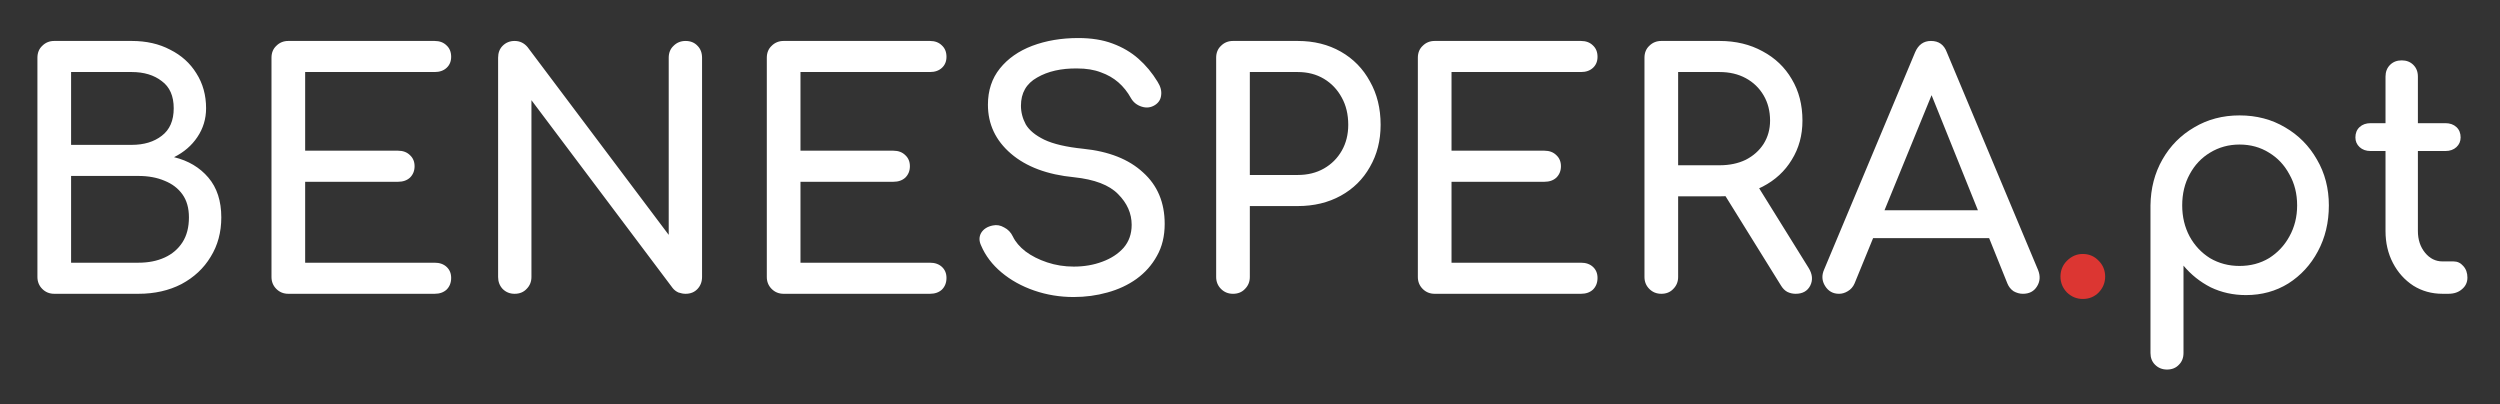 <?xml version="1.0" encoding="UTF-8" standalone="no"?>
<!-- Created with Inkscape (http://www.inkscape.org/) -->

<svg
   width="990"
   height="160"
   viewBox="0 0 261.938 42.333"
   version="1.1"
   id="svg1"
   inkscape:export-filename="logo_positivo.svg"
   inkscape:export-xdpi="96"
   inkscape:export-ydpi="96"
   inkscape:version="1.3.2 (091e20e, 2023-11-25, custom)"
   sodipodi:docname="logo_positivo.svg"
   xmlns:inkscape="http://www.inkscape.org/namespaces/inkscape"
   xmlns:sodipodi="http://sodipodi.sourceforge.net/DTD/sodipodi-0.dtd"
   xmlns="http://www.w3.org/2000/svg"
   xmlns:svg="http://www.w3.org/2000/svg">
  <rect x="0" y="0" width="261.938" height="42.333" fill="#333333" stroke="none"/>
  <sodipodi:namedview
     id="namedview1"
     pagecolor="#ffffff"
     bordercolor="#000000"
     borderopacity="0.25"
     inkscape:showpageshadow="2"
     inkscape:pageopacity="0.0"
     inkscape:pagecheckerboard="false"
     inkscape:deskcolor="#d1d1d1"
     inkscape:document-units="mm"
     inkscape:zoom="1.0520974"
     inkscape:cx="355.48041"
     inkscape:cy="182.96786"
     inkscape:window-width="2560"
     inkscape:window-height="1377"
     inkscape:window-x="-8"
     inkscape:window-y="-8"
     inkscape:window-maximized="1"
     inkscape:current-layer="layer1" />
  <defs
     id="defs1" />
  <g
     inkscape:label="Layer 1"
     inkscape:groupmode="layer"
     id="layer1"
     transform="translate(-10.931,-100.052)">
    <g
       id="text1"
       style="font-size:128px;font-family:Comfortaa;-inkscape-font-specification:Comfortaa;white-space:pre"
       transform="matrix(0.265,0,0,0.265,-18.766,3.827)"
       aria-label="BENESPERA.pt">
      <path
         style="font-weight:bold;-inkscape-font-specification:'Comfortaa Bold';fill:#ffffff;fill-opacity:1"
         d="m 133.515,479.27 q -2.816,0 -4.736,-1.92 -1.92,-1.92 -1.92,-4.736 v -86.656 q 0,-2.944 1.92,-4.736 1.92,-1.92 4.736,-1.92 h 30.592 q 8.704,0 15.232,3.456 6.656,3.328 10.368,9.344 3.84,6.016 3.84,13.824 0,6.272 -3.456,11.392 -3.328,4.992 -9.216,7.936 8.448,2.048 13.568,8.064 5.12,6.016 5.12,15.744 0,8.832 -4.224,15.616 -4.096,6.784 -11.52,10.752 -7.424,3.84 -17.024,3.84 z m 6.656,-12.288 h 26.624 q 5.888,0 10.368,-2.048 4.48,-2.048 7.04,-6.016 2.56,-3.968 2.56,-9.856 0,-5.504 -2.56,-9.088 -2.56,-3.584 -7.04,-5.376 -4.48,-1.92 -10.368,-1.92 h -26.624 z m 0,-46.592 h 23.936 q 7.296,0 11.904,-3.584 4.736,-3.584 4.736,-10.88 0,-7.296 -4.736,-10.752 -4.608,-3.584 -11.904,-3.584 h -23.936 z m 85.888,58.88 q -2.816,0 -4.736,-1.92 -1.92,-1.92 -1.92,-4.736 v -86.656 q 0,-2.944 1.92,-4.736 1.92,-1.92 4.736,-1.92 h 57.856 q 2.944,0 4.736,1.792 1.792,1.664 1.792,4.48 0,2.688 -1.792,4.352 -1.792,1.664 -4.736,1.664 h -51.2 v 31.104 h 36.736 q 2.944,0 4.736,1.792 1.792,1.664 1.792,4.352 0,2.688 -1.792,4.48 -1.792,1.664 -4.736,1.664 h -36.736 v 32 h 51.2 q 2.944,0 4.736,1.664 1.792,1.664 1.792,4.352 0,2.816 -1.792,4.608 -1.792,1.664 -4.736,1.664 z m 89.472,0 q -2.816,0 -4.736,-1.92 -1.792,-1.92 -1.792,-4.736 v -86.656 q 0,-2.944 1.792,-4.736 1.92,-1.92 4.736,-1.92 3.072,0 5.12,2.432 l 55.808,74.24 v -70.016 q 0,-2.944 1.92,-4.736 1.92,-1.92 4.736,-1.92 2.944,0 4.736,1.92 1.792,1.792 1.792,4.736 v 86.656 q 0,2.816 -1.792,4.736 -1.792,1.92 -4.736,1.92 -1.28,0 -2.816,-0.512 -1.408,-0.64 -2.304,-1.792 l -55.808,-74.24 v 69.888 q 0,2.816 -1.92,4.736 -1.792,1.92 -4.736,1.92 z m 106.368,0 q -2.816,0 -4.736,-1.92 -1.92,-1.92 -1.92,-4.736 v -86.656 q 0,-2.944 1.92,-4.736 1.92,-1.92 4.736,-1.92 h 57.856 q 2.944,0 4.736,1.792 1.792,1.664 1.792,4.48 0,2.688 -1.792,4.352 -1.792,1.664 -4.736,1.664 h -51.2 v 31.104 h 36.736 q 2.944,0 4.736,1.792 1.792,1.664 1.792,4.352 0,2.688 -1.792,4.48 -1.792,1.664 -4.736,1.664 h -36.736 v 32 h 51.2 q 2.944,0 4.736,1.664 1.792,1.664 1.792,4.352 0,2.816 -1.792,4.608 -1.792,1.664 -4.736,1.664 z m 114.688,1.28 q -8.192,0 -15.616,-2.56 -7.424,-2.56 -12.928,-7.168 -5.504,-4.608 -8.064,-10.624 -1.28,-2.688 0,-4.992 1.408,-2.304 4.608,-2.944 2.304,-0.512 4.48,0.768 2.304,1.152 3.456,3.584 1.536,3.2 4.992,5.888 3.584,2.688 8.576,4.352 4.992,1.664 10.496,1.664 6.144,0 11.264,-1.92 5.248,-1.92 8.448,-5.504 3.2,-3.712 3.2,-9.088 0,-6.784 -5.376,-12.16 -5.248,-5.376 -17.408,-6.656 -15.872,-1.536 -24.96,-9.344 -9.088,-7.808 -9.088,-19.328 0,-8.448 4.736,-14.336 4.736,-5.888 12.8,-8.96 8.192,-3.072 18.176,-3.072 7.808,0 13.568,2.176 5.888,2.176 10.24,6.016 4.352,3.84 7.552,9.088 1.792,2.816 1.408,5.376 -0.256,2.432 -2.432,3.84 -2.432,1.536 -5.248,0.64 -2.816,-0.896 -4.224,-3.328 -2.048,-3.712 -4.992,-6.272 -2.944,-2.56 -6.912,-3.968 -3.968,-1.536 -9.344,-1.536 -9.472,-0.128 -15.872,3.584 -6.4,3.584 -6.4,11.136 0,3.84 1.92,7.424 2.048,3.456 7.296,6.016 5.376,2.56 15.36,3.584 15.232,1.536 23.68,9.344 8.576,7.68 8.576,20.352 0,7.296 -3.072,12.672 -2.944,5.376 -8.064,9.088 -4.992,3.584 -11.52,5.376 -6.4,1.792 -13.312,1.792 z m 62.976,-1.28 q -2.816,0 -4.736,-1.92 -1.92,-1.92 -1.92,-4.736 v -86.656 q 0,-2.944 1.92,-4.736 1.92,-1.92 4.736,-1.92 h 25.6 q 9.6,0 17.024,4.224 7.424,4.224 11.52,11.776 4.224,7.424 4.224,17.152 0,9.344 -4.224,16.64 -4.096,7.296 -11.52,11.392 -7.424,4.096 -17.024,4.096 h -18.944 v 28.032 q 0,2.816 -1.92,4.736 -1.792,1.92 -4.736,1.92 z m 6.656,-46.976 h 18.944 q 5.888,0 10.368,-2.56 4.48,-2.56 7.04,-7.04 2.56,-4.48 2.56,-10.24 0,-6.144 -2.56,-10.752 -2.56,-4.736 -7.04,-7.424 -4.48,-2.688 -10.368,-2.688 h -18.944 z m 73.088,46.976 q -2.816,0 -4.736,-1.92 -1.92,-1.92 -1.92,-4.736 v -86.656 q 0,-2.944 1.92,-4.736 1.92,-1.92 4.736,-1.92 h 57.856 q 2.944,0 4.736,1.792 1.792,1.664 1.792,4.48 0,2.688 -1.792,4.352 -1.792,1.664 -4.736,1.664 h -51.2 v 31.104 h 36.736 q 2.944,0 4.736,1.792 1.792,1.664 1.792,4.352 0,2.688 -1.792,4.48 -1.792,1.664 -4.736,1.664 h -36.736 v 32 h 51.2 q 2.944,0 4.736,1.664 1.792,1.664 1.792,4.352 0,2.816 -1.792,4.608 -1.792,1.664 -4.736,1.664 z m 89.6,0 q -2.816,0 -4.736,-1.92 -1.92,-1.92 -1.92,-4.736 v -86.656 q 0,-2.944 1.92,-4.736 1.92,-1.92 4.736,-1.92 h 23.04 q 9.6,0 17.024,4.096 7.424,3.968 11.52,11.008 4.224,7.04 4.224,16.384 0,8.704 -4.224,15.488 -4.096,6.784 -11.52,10.624 -7.424,3.84 -17.024,3.84 h -16.384 v 31.872 q 0,2.816 -1.92,4.736 -1.792,1.92 -4.736,1.92 z m 53.12,0 q -1.792,0 -3.328,-0.768 -1.408,-0.768 -2.432,-2.432 l -23.04,-37.12 12.928,-3.712 20.992,33.792 q 2.304,3.712 0.64,7.04 -1.664,3.2 -5.76,3.2 z m -46.464,-50.816 h 16.384 q 5.888,0 10.368,-2.176 4.48,-2.304 7.04,-6.272 2.56,-4.096 2.56,-9.216 0,-5.632 -2.56,-9.984 -2.56,-4.352 -7.04,-6.784 -4.48,-2.432 -10.368,-2.432 h -16.384 z m 63.616,50.816 q -3.584,0 -5.504,-3.072 -1.92,-3.072 -0.384,-6.528 l 35.968,-85.888 q 1.92,-4.48 6.272,-4.48 4.608,0 6.272,4.48 l 36.096,86.144 q 1.408,3.584 -0.512,6.528 -1.792,2.816 -5.504,2.816 -1.92,0 -3.712,-1.024 -1.664,-1.152 -2.432,-3.072 l -31.744,-78.848 h 3.584 l -32.256,78.848 q -0.896,2.048 -2.688,3.072 -1.664,1.024 -3.456,1.024 z m 6.784,-22.016 5.12,-11.008 h 50.176 l 5.12,11.008 z"
         id="path7" />
      <path
         style="font-weight:bold;-inkscape-font-specification:'Comfortaa Bold';fill:#dc3632"
         d="m 935.563,481.318 q -3.584,0 -6.272,-2.56 -2.56,-2.688 -2.56,-6.272 0,-3.712 2.56,-6.272 2.688,-2.688 6.272,-2.688 3.712,0 6.272,2.688 2.56,2.56 2.56,6.272 0,3.584 -2.56,6.272 -2.56,2.56 -6.272,2.56 z"
         id="path8" />
      <path
         style="font-weight:bold;-inkscape-font-specification:'Comfortaa Bold';fill:#ffffff;fill-opacity:1"
         d="m 968.843,509.222 q -2.816,0 -4.736,-1.92 -1.792,-1.792 -1.792,-4.608 v -58.368 q 0.128,-10.112 4.736,-18.176 4.608,-8.064 12.544,-12.672 7.936,-4.736 17.92,-4.736 10.112,0 18.048,4.736 7.936,4.608 12.544,12.672 4.736,8.064 4.736,18.176 0,10.112 -4.352,18.176 -4.224,7.936 -11.648,12.672 -7.424,4.608 -16.768,4.608 -7.552,0 -13.952,-3.072 -6.272,-3.2 -10.752,-8.576 v 34.56 q 0,2.816 -1.792,4.608 -1.792,1.92 -4.736,1.92 z m 28.672,-40.96 q 6.528,0 11.648,-3.072 5.12,-3.2 8.064,-8.576 3.072,-5.504 3.072,-12.288 0,-6.912 -3.072,-12.288 -2.944,-5.504 -8.064,-8.576 -5.12,-3.2 -11.648,-3.2 -6.4,0 -11.648,3.2 -5.12,3.072 -8.064,8.576 -2.944,5.376 -2.944,12.288 0,6.784 2.944,12.288 2.944,5.376 8.064,8.576 5.248,3.072 11.648,3.072 z m 80.256,11.008 q -6.4,0 -11.52,-3.2 -5.12,-3.328 -8.064,-8.96 -2.944,-5.632 -2.944,-12.672 v -61.056 q 0,-2.816 1.792,-4.608 1.792,-1.792 4.608,-1.792 2.816,0 4.608,1.792 1.792,1.792 1.792,4.608 v 61.056 q 0,5.12 2.816,8.576 2.816,3.456 6.912,3.456 h 4.352 q 2.304,0 3.84,1.792 1.664,1.792 1.664,4.608 0,2.816 -2.176,4.608 -2.048,1.792 -5.376,1.792 z m -28.416,-56.448 q -2.688,0 -4.352,-1.536 -1.664,-1.536 -1.664,-3.84 0,-2.56 1.664,-4.096 1.664,-1.536 4.352,-1.536 h 29.568 q 2.688,0 4.352,1.536 1.664,1.536 1.664,4.096 0,2.304 -1.664,3.84 -1.664,1.536 -4.352,1.536 z"
         id="path9" />
    </g>
  </g>
</svg>
